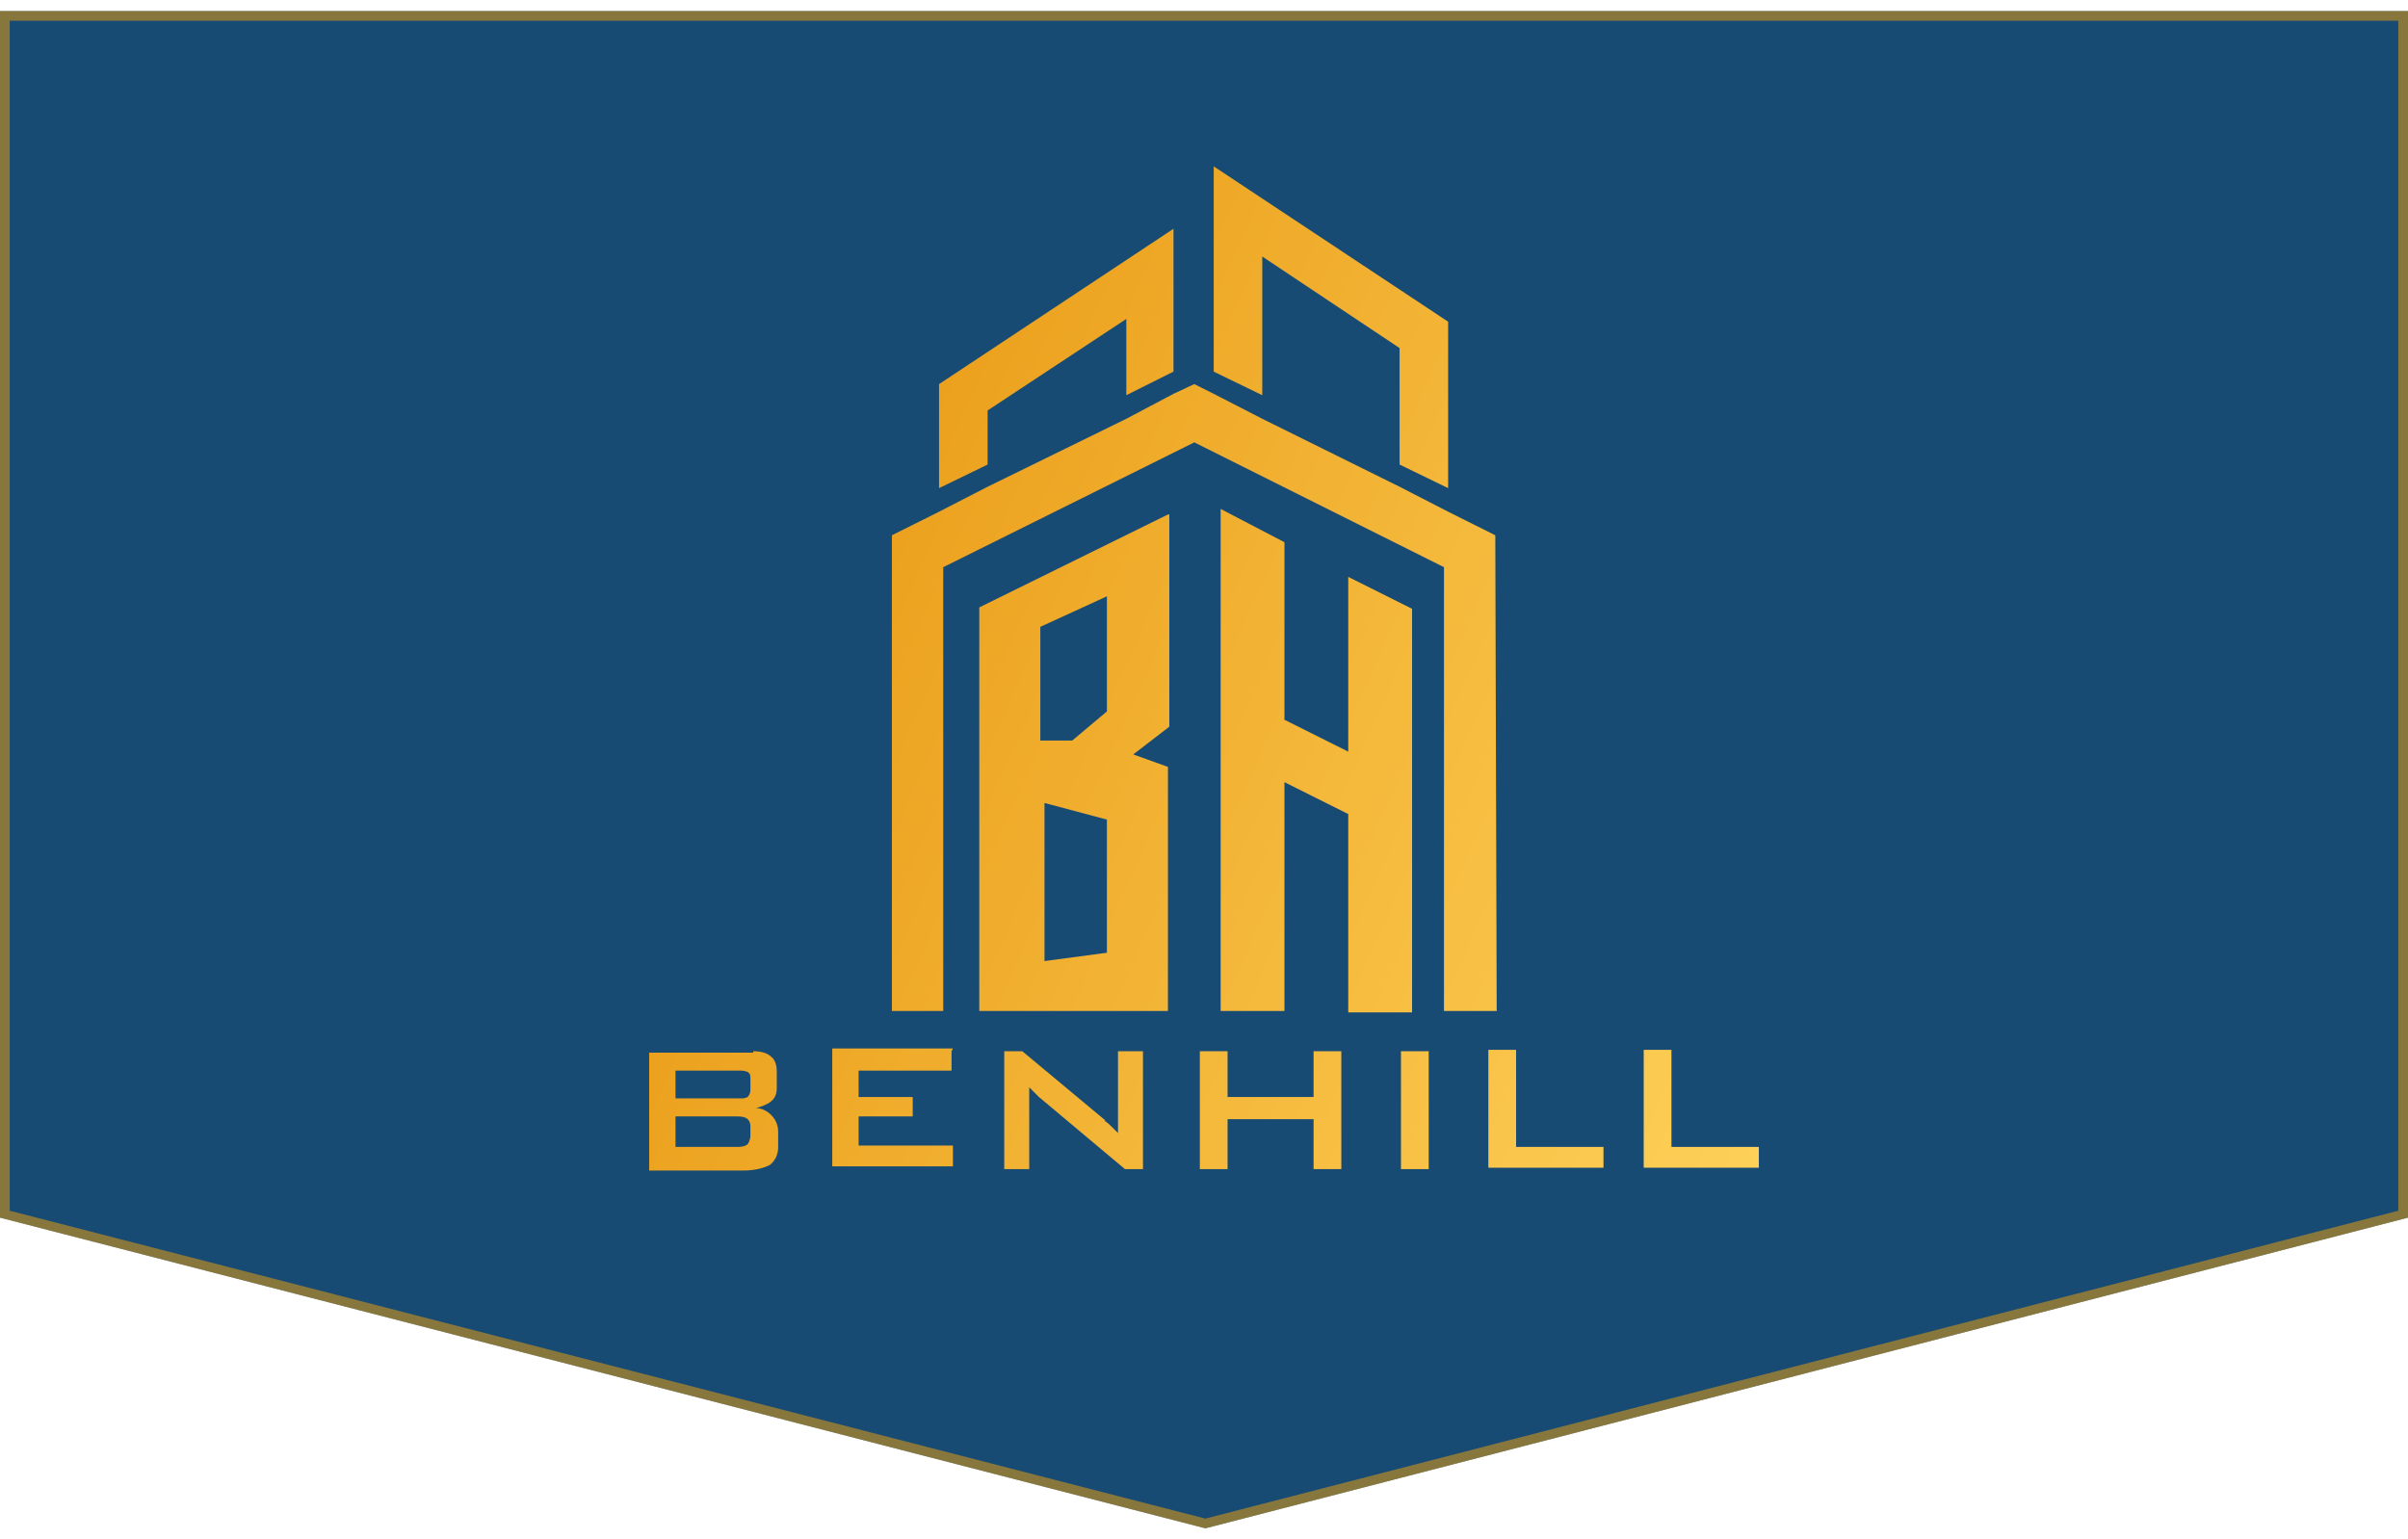 <svg xmlns="http://www.w3.org/2000/svg" xmlns:v="https://vecta.io/nano" width="230.551" height="147.402" viewBox="0 0 173.6 109.4"><defs><linearGradient id="A" x1="-22.1" y1="4.8" x2="509.5" y2="242.6" gradientUnits="userSpaceOnUse"><stop offset="0" stop-color="#fdd84e"></stop><stop offset=".1" stop-color="#e48d05"></stop><stop offset=".3" stop-color="#ffd45d"></stop><stop offset=".4" stop-color="#e48d05"></stop><stop offset=".5" stop-color="#f9b642"></stop><stop offset=".6" stop-color="#ffd45d"></stop><stop offset=".8" stop-color="#e48d05"></stop><stop offset=".9" stop-color="#fdd84e"></stop><stop offset="1" stop-color="#e48d05"></stop></linearGradient><linearGradient id="B" x1="-23.9" y1="8.9" x2="507.6" y2="246.7" href="#A"></linearGradient><linearGradient id="C" x1="-22.5" y1="5.8" x2="509" y2="243.6" href="#A"></linearGradient><linearGradient id="D" x1="-13.3" y1="-15" x2="518.3" y2="222.9" href="#A"></linearGradient><linearGradient id="E" x1="-9.1" y1="-24.2" x2="522.4" y2="213.7" href="#A"></linearGradient><linearGradient id="F" x1="-37.7" y1="39.6" x2="493.9" y2="277.5" href="#A"></linearGradient><linearGradient id="G" x1="-35.5" y1="34.6" x2="496.1" y2="272.5" href="#A"></linearGradient><linearGradient id="H" x1="-33.3" y1="29.8" x2="498.3" y2="267.7" href="#A"></linearGradient><linearGradient id="I" x1="-30.9" y1="24.4" x2="500.7" y2="262.3" href="#A"></linearGradient><linearGradient id="J" x1="-29.2" y1="20.6" x2="502.4" y2="258.4" href="#A"></linearGradient><linearGradient id="K" x1="-28.1" y1="18.2" x2="503.4" y2="256.1" href="#A"></linearGradient><linearGradient id="L" x1="-37.4" y1="14.1" x2="494.1" y2="251.9" href="#A"></linearGradient><path id="M" d="M109.3,81.9h6.3v1.5h-8.3v-8.5h2v6.9Z"></path></defs><path d="M0,87V0H173.6V87l-86.7,22.4L0,87Z" fill="#184b74"></path><path d="M172.9.7v85.8l-86 22.2L.7 86.5V.7h172.2m.7-.7H0v87l86.9 22.4L173.6 87V0z" fill="#f9a507" opacity=".5"></path><path d="M97.2 40.8v12.6l-4.6-2.3V38.3L88 35.9v36.2h4.6V55.6l4.6 2.3v14.3h4.6V43.1l-4.6-2.3z" fill="url(#A)"></path><path d="M84.2 36.3L70.6 43v29.1h13.6V54.5l-2.5-.9 2.6-2V36.3zM75 44.4l4.8-2.2v8.3l-2.5 2.1H75v-8.1zm4.8 23.5l-4.5.6V57.1l4.5 1.2V68z" fill="url(#B)"></path><path d="M104.1 72.1v-32l-18-9-18.1 9v32h-3.7V37.8l3.4-1.7 3.5-1.8 10-4.9 3.4-1.8 1.5-.7 1.4.7 3.5 1.8 9.9 4.9 3.5 1.8 3.4 1.7.1 34.3h-3.8z" fill="url(#C)"></path><path d="M84.6 15.7V26l-3.4 1.7v-5.5l-10 6.6v3.9l-3.5 1.7v-7.5l16.9-11.2z" fill="url(#D)"></path><path d="M104.4 22.4v12l-3.5-1.7v-8.4L91 17.7v10L87.5 26V11.2l16.9 11.2z" fill="url(#E)"></path><path d="M54.3 75c.5 0 1 .1 1.3.4.4.3.4.9.4 1.2v1c0 .2 0 .7-.4 1-.2.2-.7.4-1.1.5.4 0 .8.2 1.1.5.2.2.5.6.5 1.2v1.1c0 .4-.1.9-.6 1.3-.4.2-1 .4-1.9.4h-6.8v-8.5h7.5zm-5.6 1.4v2h4.7c.2 0 .3 0 .5-.1 0 0 .2-.2.2-.5V77c0-.2 0-.4-.2-.5s-.4-.1-.5-.1h-4.6zm0 3.4v2.1h4.4c.2 0 .6 0 .8-.2.1-.1.2-.4.2-.6v-.6c0-.2 0-.4-.2-.6s-.6-.2-.8-.2h-4.4z" fill="url(#F)"></path><path d="M68.6 75v1.4h-6.7v1.9h3.9v1.4h-3.9v2.1h6.8v1.5H60v-8.5h8.7z" fill="url(#G)"></path><path d="M79.6 80c.3.2.2.1 1 .9v-1.5V75h1.8v8.5h-1.3l-6.2-5.2-.7-.7v.7.2.4 4.6h-1.8V75h1.3l6 5z" fill="url(#H)"></path><path d="M88.5 75v3.3h6.2V75h2v8.5h-2v-3.6h-6.2v3.6h-2V75h2z" fill="url(#I)"></path><path d="M103 83.5h-2V75h2v8.5z" fill="url(#J)"></path><use href="#M" fill="url(#K)"></use><use href="#M" x="11.2" fill="url(#L)"></use></svg>